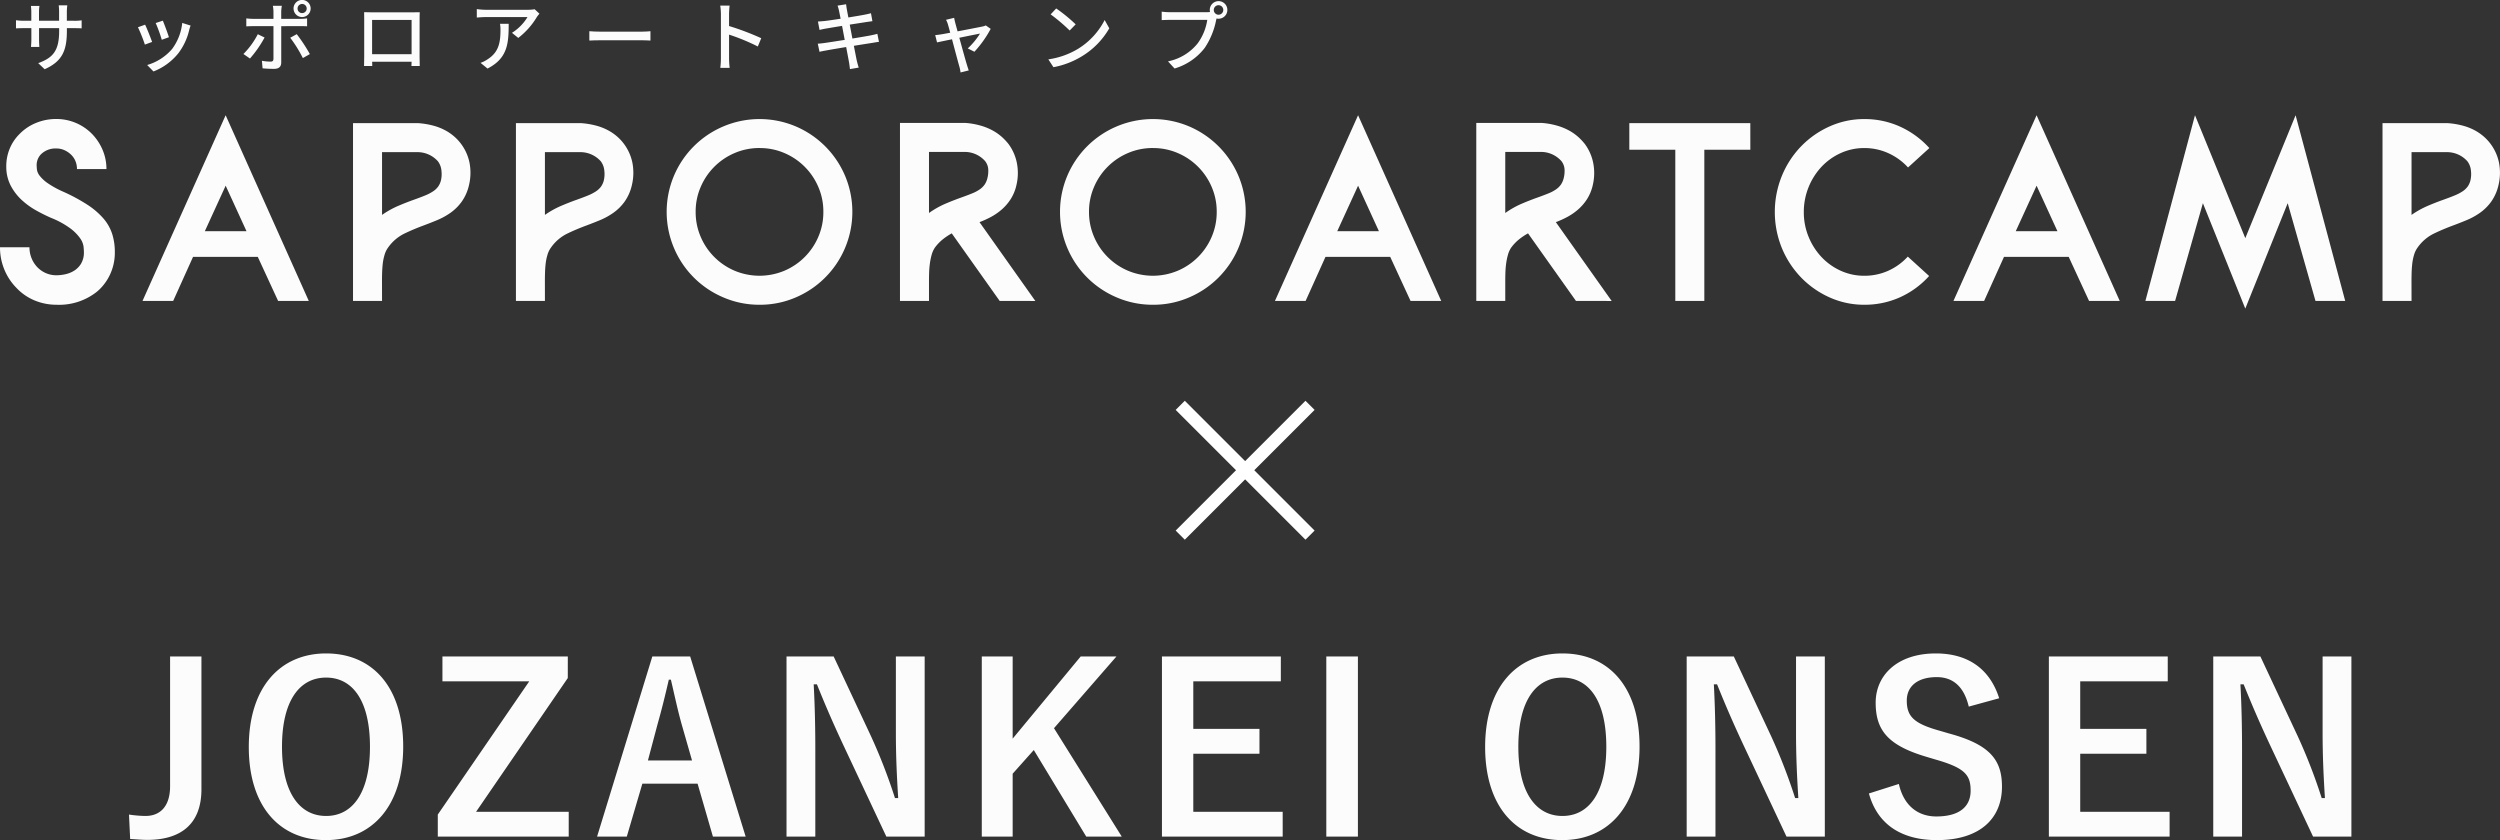 <svg xmlns="http://www.w3.org/2000/svg" width="387.634" height="130.262" viewBox="0 0 387.634 130.262"><rect x="0" y="0" width="387.634" height="130.262" fill="#333333" stroke="none"/><g transform="translate(-489.5 -5336.974)"><path d="M11.916-27.864H7.056V-7.74c0,3.132-1.548,4.608-3.816,4.608A18.715,18.715,0,0,1,.684-3.348L.864.432C1.872.5,2.736.576,3.528.576c4.9,0,8.388-2.2,8.388-7.848Zm19.332-.468c-7.128,0-11.988,5.256-11.988,14.508C19.26-4.608,24.048.612,31.212.612S43.2-4.68,43.2-13.9C43.2-23.148,38.412-28.332,31.248-28.332Zm0,3.744c4.1,0,6.8,3.564,6.8,10.728,0,7.128-2.7,10.728-6.8,10.728s-6.84-3.6-6.84-10.728C24.408-21.024,27.144-24.588,31.248-24.588Zm37.476-3.276H49.284v3.852H62.748L48.564-3.348V.072h20.3V-3.78H54.5l14.22-20.736Zm18.972,0H81.828L73.26.072h4.608L80.28-8.136h8.568L91.224.072H96.3Zm.288,16.128h-6.84l1.512-5.688c.612-2.16,1.116-4.176,1.728-6.84h.324c.612,2.628,1.044,4.68,1.656,6.876Zm36.072-16.128h-4.464v11.736c0,3.744.144,6.8.36,10.224h-.5a85.188,85.188,0,0,0-3.708-9.576l-5.8-12.384h-7.308V.072H107.1V-13.464c0-3.456-.072-6.768-.252-10.08h.5c1.26,3.132,2.376,5.724,4,9.216l6.768,14.4h5.94Zm29.736,0h-5.544L137.7-15.12V-27.864h-4.788V.072H137.7V-9.684l3.276-3.672L149.112.072h5.508L144.108-16.74Zm25.488,0H160.848V.072h18.72V-3.78h-13.86v-9h10.26v-3.852h-10.26v-7.38H179.28Zm11.952,0h-4.9V.072h4.9Zm31.716-.468c-7.128,0-11.988,5.256-11.988,14.508,0,9.216,4.788,14.436,11.952,14.436S234.9-4.68,234.9-13.9C234.9-23.148,230.112-28.332,222.948-28.332Zm0,3.744c4.1,0,6.8,3.564,6.8,10.728,0,7.128-2.7,10.728-6.8,10.728s-6.84-3.6-6.84-10.728C216.108-21.024,218.844-24.588,222.948-24.588Zm40.68-3.276h-4.464v11.736c0,3.744.144,6.8.36,10.224h-.5a85.186,85.186,0,0,0-3.708-9.576l-5.8-12.384h-7.308V.072h4.464V-13.464c0-3.456-.072-6.768-.252-10.08h.5c1.26,3.132,2.376,5.724,4,9.216l6.768,14.4h5.94Zm27.036,6.48c-1.476-4.644-4.932-6.948-9.828-6.948-6.012,0-9.324,3.42-9.324,7.632,0,4.284,1.908,6.624,7.848,8.388l1.44.432c4.572,1.3,5.436,2.412,5.436,4.824s-1.656,4-5.328,4c-2.952,0-5.076-1.8-5.8-5.04l-4.644,1.476C271.8-1.764,275.58.612,281.016.612c6.7,0,10.08-3.384,10.08-8.28,0-4.1-1.8-6.516-8.172-8.244l-1.476-.432c-4.032-1.116-5.112-2.232-5.112-4.68,0-2.232,1.692-3.636,4.644-3.636,2.592,0,4.248,1.548,4.968,4.572Zm26.136-6.48H298.368V.072h18.72V-3.78h-13.86v-9h10.26v-3.852h-10.26v-7.38H316.8Zm28.476,0h-4.464v11.736c0,3.744.144,6.8.36,10.224h-.5a85.189,85.189,0,0,0-3.708-9.576l-5.8-12.384h-7.308V.072h4.464V-13.464c0-3.456-.072-6.768-.252-10.08h.5c1.26,3.132,2.376,5.724,4,9.216l6.768,14.4h5.94Z" transform="translate(508.817 5466.624)" fill="#fcfcfc"/><path d="M309.657,1711.751a8.806,8.806,0,0,1-3.4-.668,8.163,8.163,0,0,1-2.842-1.97,8.814,8.814,0,0,1-1.876-2.88,9.006,9.006,0,0,1-.65-3.4h4.57a4.433,4.433,0,0,0,.334,1.727,4.387,4.387,0,0,0,.892,1.375,4.11,4.11,0,0,0,1.319.911,4.059,4.059,0,0,0,1.653.334,6.583,6.583,0,0,0,1.319-.149,4.331,4.331,0,0,0,1.375-.539,3.312,3.312,0,0,0,1.1-1.1,3.357,3.357,0,0,0,.446-1.82q0-.3-.056-.855a2.924,2.924,0,0,0-.52-1.263,6.932,6.932,0,0,0-1.5-1.523,13.315,13.315,0,0,0-2.972-1.635q-1.115-.482-2.322-1.151a11.755,11.755,0,0,1-2.229-1.6,8.25,8.25,0,0,1-1.709-2.192,6.261,6.261,0,0,1-.725-2.9,7.1,7.1,0,0,1,.483-2.787,6.846,6.846,0,0,1,1.56-2.378,7.514,7.514,0,0,1,2.563-1.727,8.2,8.2,0,0,1,3.158-.613,7.735,7.735,0,0,1,5.5,2.286,8.078,8.078,0,0,1,1.653,2.469,7.473,7.473,0,0,1,.613,3.01h-4.57a3.193,3.193,0,0,0-.241-1.245,2.968,2.968,0,0,0-.687-1,3.634,3.634,0,0,0-1.021-.687,2.99,2.99,0,0,0-1.245-.261,3.194,3.194,0,0,0-2.415.929,2.425,2.425,0,0,0-.632,1.9,3.864,3.864,0,0,0,.056.576,2.092,2.092,0,0,0,.427.854,5.54,5.54,0,0,0,1.189,1.1,14.229,14.229,0,0,0,2.34,1.3,27.763,27.763,0,0,1,3.845,2.062,11.829,11.829,0,0,1,2.489,2.136,6.955,6.955,0,0,1,1.356,2.4,9.2,9.2,0,0,1,.409,2.805,7.97,7.97,0,0,1-.984,3.956,7.937,7.937,0,0,1-.929,1.337,6.845,6.845,0,0,1-.984.947A9.411,9.411,0,0,1,309.657,1711.751Z" transform="translate(188.611 3672.476)" fill="#fcfcfc"/><path d="M378.834,1703.3H368.8l-3.083,6.836h-4.755l12.891-28.792,12.891,28.792h-4.755Zm-1.746-3.974-3.232-7.059-3.232,7.059Z" transform="translate(150.634 3673.499)" fill="#fcfcfc"/><path d="M454.207,1712.243h-4.5v-27.566h10.105a12.408,12.408,0,0,1,2.489.427,8.534,8.534,0,0,1,1.876.78,7.627,7.627,0,0,1,1.375,1,7.317,7.317,0,0,1,2.229,3.993,8.212,8.212,0,0,1-.093,3.418,7.157,7.157,0,0,1-1.133,2.563,7.448,7.448,0,0,1-1.746,1.728,10.814,10.814,0,0,1-2.062,1.132q-1.078.447-2.081.818-1.6.593-3.028,1.281a6.687,6.687,0,0,0-2.508,2.173,3.574,3.574,0,0,0-.539,1.133,7.731,7.731,0,0,0-.279,1.393q-.074.707-.093,1.393c-.013.459-.019.836-.019,1.134Zm0-23.071v9.733a13.969,13.969,0,0,1,2.489-1.393q1.263-.538,2.415-.948,1.039-.37,1.765-.668a7.063,7.063,0,0,0,1.226-.632,3.1,3.1,0,0,0,.8-.743,2.885,2.885,0,0,0,.446-1,4.285,4.285,0,0,0,.074-1.429,2.826,2.826,0,0,0-.557-1.506,4.234,4.234,0,0,0-3.269-1.411Z" transform="translate(94.53 3671.391)" fill="#fcfcfc"/><path d="M522.866,1712.243h-4.495v-27.566h10.1a12.4,12.4,0,0,1,2.489.427,8.529,8.529,0,0,1,1.877.78,7.637,7.637,0,0,1,1.375,1,7.319,7.319,0,0,1,2.229,3.993,8.214,8.214,0,0,1-.093,3.418,7.154,7.154,0,0,1-1.133,2.563,7.446,7.446,0,0,1-1.746,1.728,10.814,10.814,0,0,1-2.062,1.132q-1.078.447-2.08.818-1.6.593-3.028,1.281a6.683,6.683,0,0,0-2.507,2.173,3.56,3.56,0,0,0-.539,1.133,7.724,7.724,0,0,0-.279,1.393q-.075.707-.093,1.393c-.013.459-.019.836-.019,1.134Zm0-23.071v9.733a13.968,13.968,0,0,1,2.489-1.393q1.263-.538,2.415-.948,1.04-.37,1.765-.668a7.043,7.043,0,0,0,1.226-.632,3.1,3.1,0,0,0,.8-.743,2.889,2.889,0,0,0,.445-1,4.287,4.287,0,0,0,.075-1.429,2.832,2.832,0,0,0-.557-1.506,4.236,4.236,0,0,0-3.27-1.411Z" transform="translate(51.126 3671.391)" fill="#fcfcfc"/><path d="M596.323,1711.751a14.05,14.05,0,0,1-5.609-1.133,14.356,14.356,0,0,1-7.672-7.672,14.405,14.405,0,0,1,0-11.2,14.4,14.4,0,0,1,7.672-7.653,14.4,14.4,0,0,1,11.2,0,14.455,14.455,0,0,1,7.653,7.653,14.4,14.4,0,0,1,0,11.2,14.408,14.408,0,0,1-7.653,7.672A13.923,13.923,0,0,1,596.323,1711.751Zm0-24.3a9.648,9.648,0,0,0-3.882.78,9.928,9.928,0,0,0-5.257,5.257,9.573,9.573,0,0,0-.78,3.845,9.67,9.67,0,0,0,.78,3.883,9.927,9.927,0,0,0,5.257,5.257,9.97,9.97,0,0,0,7.727,0,9.927,9.927,0,0,0,5.257-5.257,9.66,9.66,0,0,0,.78-3.883,9.563,9.563,0,0,0-.78-3.845,9.929,9.929,0,0,0-5.257-5.257A9.559,9.559,0,0,0,596.323,1687.455Z" transform="translate(10.96 3672.476)" fill="#fcfcfc"/><path d="M695.717,1712.178l-7.43-10.476a9.721,9.721,0,0,0-1.393.929,6.927,6.927,0,0,0-1.207,1.262,3.808,3.808,0,0,0-.52,1.152,9.8,9.8,0,0,0-.279,1.393,14.115,14.115,0,0,0-.111,1.412q-.019.687-.018,1.134v3.194h-4.5v-27.6H690.4a11.691,11.691,0,0,1,2.471.447,9.017,9.017,0,0,1,1.894.8,7.64,7.64,0,0,1,1.375,1,8.831,8.831,0,0,1,.947,1.021,7.325,7.325,0,0,1,1.3,2.954,8.08,8.08,0,0,1-.075,3.437,6.751,6.751,0,0,1-.91,2.192,7.618,7.618,0,0,1-1.393,1.6,9.04,9.04,0,0,1-1.653,1.134,14.939,14.939,0,0,1-1.765.8l8.657,12.222Zm-10.96-13.634a13.818,13.818,0,0,1,2.526-1.43q1.263-.538,2.415-.947,1.04-.371,1.764-.668a5.884,5.884,0,0,0,1.189-.632,3.024,3.024,0,0,0,.743-.743,3.1,3.1,0,0,0,.427-1,4.564,4.564,0,0,0,.13-1.282,2.3,2.3,0,0,0-.5-1.356,4.236,4.236,0,0,0-3.269-1.412h-5.424v9.474Z" transform="translate(-51.215 3671.456)" fill="#fcfcfc"/><path d="M762.133,1711.751a14.053,14.053,0,0,1-5.61-1.133,14.364,14.364,0,0,1-7.672-7.672,14.409,14.409,0,0,1,0-11.2,14.41,14.41,0,0,1,7.672-7.653,14.4,14.4,0,0,1,11.2,0,14.456,14.456,0,0,1,7.653,7.653,14.405,14.405,0,0,1,0,11.2,14.409,14.409,0,0,1-7.653,7.672A13.924,13.924,0,0,1,762.133,1711.751Zm0-24.3a9.646,9.646,0,0,0-3.882.78,9.925,9.925,0,0,0-5.257,5.257,9.572,9.572,0,0,0-.781,3.845,9.669,9.669,0,0,0,.781,3.883,9.924,9.924,0,0,0,5.257,5.257,9.969,9.969,0,0,0,7.727,0,9.927,9.927,0,0,0,5.257-5.257,9.668,9.668,0,0,0,.78-3.883,9.572,9.572,0,0,0-.78-3.845,9.929,9.929,0,0,0-5.257-5.257A9.559,9.559,0,0,0,762.133,1687.455Z" transform="translate(-93.859 3672.476)" fill="#fcfcfc"/><path d="M856.184,1703.3H846.153l-3.084,6.836h-4.755l12.891-28.792,12.892,28.792h-4.755Zm-1.747-3.974-3.232-7.059-3.232,7.059Z" transform="translate(-151.13 3673.499)" fill="#fcfcfc"/><path d="M938.64,1712.178l-7.43-10.476a9.734,9.734,0,0,0-1.393.929,6.91,6.91,0,0,0-1.207,1.262,3.783,3.783,0,0,0-.521,1.152,9.745,9.745,0,0,0-.279,1.393,13.972,13.972,0,0,0-.111,1.412q-.019.687-.019,1.134v3.194h-4.495v-27.6h10.143a11.685,11.685,0,0,1,2.47.447,9.028,9.028,0,0,1,1.9.8,7.643,7.643,0,0,1,1.374,1,8.769,8.769,0,0,1,.947,1.021,7.324,7.324,0,0,1,1.3,2.954,8.075,8.075,0,0,1-.074,3.437,6.776,6.776,0,0,1-.911,2.192,7.6,7.6,0,0,1-1.393,1.6,9.026,9.026,0,0,1-1.653,1.134,14.915,14.915,0,0,1-1.765.8l8.656,12.222Zm-10.96-13.634a13.814,13.814,0,0,1,2.526-1.43q1.263-.538,2.415-.947,1.04-.371,1.765-.668a5.9,5.9,0,0,0,1.189-.632,3.043,3.043,0,0,0,.744-.743,3.127,3.127,0,0,0,.427-1,4.564,4.564,0,0,0,.13-1.282,2.3,2.3,0,0,0-.5-1.356,4.234,4.234,0,0,0-3.269-1.412H927.68v9.474Z" transform="translate(-204.783 3671.456)" fill="#fcfcfc"/><path d="M1006.464,1688.8H999.33v23.443h-4.5V1688.8H987.7v-4.123h18.761Z" transform="translate(-245.568 3671.391)" fill="#fcfcfc"/><path d="M1062.922,1711.751a13,13,0,0,1-5.387-1.133,14.2,14.2,0,0,1-4.421-3.083,14.552,14.552,0,0,1-2.991-4.57,14.858,14.858,0,0,1,0-11.2,14.5,14.5,0,0,1,2.991-4.588,14.207,14.207,0,0,1,4.421-3.083,13,13,0,0,1,5.387-1.134,13.3,13.3,0,0,1,5.479,1.151,13.8,13.8,0,0,1,4.588,3.344l-3.306,3.009a9.346,9.346,0,0,0-3.083-2.229,8.912,8.912,0,0,0-3.678-.78,8.729,8.729,0,0,0-3.677.78,9.411,9.411,0,0,0-2.972,2.118,10.274,10.274,0,0,0-2.75,7.021,9.967,9.967,0,0,0,.744,3.846,10.163,10.163,0,0,0,2.006,3.139,9.428,9.428,0,0,0,2.972,2.118,8.751,8.751,0,0,0,3.677.779,8.966,8.966,0,0,0,3.66-.762,9.162,9.162,0,0,0,3.064-2.21l3.307,3.009a13.619,13.619,0,0,1-4.57,3.325A13.345,13.345,0,0,1,1062.922,1711.751Z" transform="translate(-284.336 3672.476)" fill="#fcfcfc"/><path d="M1142.2,1703.3h-10.03l-3.083,6.836h-4.756l12.892-28.792,12.891,28.792h-4.755Zm-1.745-3.974-3.233-7.059-3.232,7.059Z" transform="translate(-331.942 3673.499)" fill="#fcfcfc"/><path d="M1214.151,1694.978l-4.309,15.157h-4.607l7.691-28.792,7.8,19.059,7.8-19.059,7.69,28.792h-4.608l-4.309-15.157-6.576,16.346Z" transform="translate(-383.084 3673.499)" fill="#fcfcfc"/><path d="M1309.7,1712.243h-4.5v-27.566h10.106a12.4,12.4,0,0,1,2.488.427,8.55,8.55,0,0,1,1.877.78,7.663,7.663,0,0,1,1.374,1,7.336,7.336,0,0,1,2.229,3.993,8.22,8.22,0,0,1-.093,3.418,7.154,7.154,0,0,1-1.133,2.563,7.443,7.443,0,0,1-1.747,1.728,10.819,10.819,0,0,1-2.061,1.132q-1.078.447-2.081.818-1.6.593-3.028,1.281a6.686,6.686,0,0,0-2.508,2.173,3.589,3.589,0,0,0-.539,1.133,7.7,7.7,0,0,0-.278,1.393q-.076.707-.094,1.393c-.012.459-.018.836-.018,1.134Zm0-23.071v9.733a13.927,13.927,0,0,1,2.489-1.393q1.262-.538,2.416-.948,1.04-.37,1.764-.668a7.082,7.082,0,0,0,1.226-.632,3.115,3.115,0,0,0,.8-.743,2.881,2.881,0,0,0,.445-1,4.31,4.31,0,0,0,.075-1.429,2.837,2.837,0,0,0-.558-1.506,4.235,4.235,0,0,0-3.27-1.411Z" transform="translate(-446.282 3671.391)" fill="#fcfcfc"/><path d="M316.623,1644.532a6.793,6.793,0,0,0,1.18-.07v1.25c-.189-.023-.613-.034-1.168-.034h-1.121v.4c0,3.044-.684,4.731-3.445,5.969l-1-.943c2.206-.814,3.245-1.829,3.245-4.956v-.471H311.2v1.769c0,.484.035.98.047,1.145h-1.3c.012-.165.059-.661.059-1.145v-1.769h-1.156c-.554,0-1.038.023-1.227.034v-1.262a9.385,9.385,0,0,0,1.227.083H310v-1.357c0-.413-.047-.791-.059-.943h1.321a6.323,6.323,0,0,0-.071.943v1.357h3.115v-1.369a8.115,8.115,0,0,0-.059-1.025h1.333a7.691,7.691,0,0,0-.071,1.025v1.369Z" transform="translate(184.356 3695.662)" fill="#fcfcfc"/><path d="M348.287,1650.278l-1.121.413a24.077,24.077,0,0,0-1.074-2.69l1.109-.4C347.472,1648.142,348.062,1649.641,348.287,1650.278Zm5.97-2.537a6.624,6.624,0,0,0-.224.708,9.492,9.492,0,0,1-1.652,3.552,9.235,9.235,0,0,1-3.882,2.855l-.979-1a8.036,8.036,0,0,0,3.87-2.489,8.2,8.2,0,0,0,1.569-4.035Zm-3.363,1.805-1.109.4a21.577,21.577,0,0,0-.944-2.6l1.109-.366C350.163,1647.482,350.741,1649.026,350.894,1649.546Z" transform="translate(164.798 3693.198)" fill="#fcfcfc"/><path d="M382.636,1646.275a17.6,17.6,0,0,1-2.265,3.256l-1.015-.7a12.234,12.234,0,0,0,2.23-3.068Zm2.584-1.758v5.617c0,.637-.33,1-1.1,1a17.939,17.939,0,0,1-1.793-.082l-.106-1.169a8.076,8.076,0,0,0,1.345.13c.307,0,.437-.119.448-.437v-5.062h-3.15c-.366,0-.743.012-1.062.035v-1.239a9.67,9.67,0,0,0,1.05.071h3.162v-1.1a5.153,5.153,0,0,0-.094-.92h1.392a6.318,6.318,0,0,0-.095.932v1.086h2.962a7.827,7.827,0,0,0,1.05-.071v1.227c-.342-.024-.743-.024-1.038-.024Zm2.407,1.239a25.407,25.407,0,0,1,2.03,3.09l-1.085.615a20.419,20.419,0,0,0-1.959-3.151Zm-.5-3.976a1.327,1.327,0,1,1,1.322,1.322A1.319,1.319,0,0,1,387.131,1641.779Zm.625,0a.693.693,0,0,0,.7.708.708.708,0,1,0-.7-.708Z" transform="translate(147.887 3696.516)" fill="#fcfcfc"/><path d="M426.009,1651.118c0,.414.024,1.427.024,1.522h-1.286c.012-.059.012-.331.024-.662h-6.112c0,.32,0,.6.012.662H417.4c0-.107.024-1.05.024-1.522v-5.793c0-.307,0-.708-.012-1.027.46.023.838.023,1.133.023h6.407c.271,0,.7,0,1.085-.012-.024.319-.024.684-.024,1.015Zm-7.362-5.617v5.31h6.124v-5.31Z" transform="translate(128.548 3694.564)" fill="#fcfcfc"/><path d="M462.675,1644.033c-.106.13-.3.354-.39.5a11.686,11.686,0,0,1-2.891,3.257l-.979-.791a7.335,7.335,0,0,0,2.407-2.441h-6.477c-.46,0-.873.035-1.381.07v-1.31a10.455,10.455,0,0,0,1.381.107h6.6a6.246,6.246,0,0,0,.991-.082Zm-4.767,1.569c0,3.08-.177,5.344-3.28,6.938l-1.085-.885a4.467,4.467,0,0,0,1.133-.579c1.687-1.085,1.958-2.571,1.958-4.529a5.225,5.225,0,0,0-.071-.944Z" transform="translate(110.466 3695.065)" fill="#fcfcfc"/><path d="M488.46,1650.3c.378.035,1.109.071,1.746.071h6.407c.578,0,1.038-.047,1.321-.071v1.45c-.26-.011-.791-.046-1.31-.046h-6.418c-.661,0-1.357.022-1.746.046Z" transform="translate(92.42 3691.513)" fill="#fcfcfc"/><path d="M535.568,1648.571a31.329,31.329,0,0,0-4.459-1.841v3.645a13.732,13.732,0,0,0,.094,1.51h-1.452a12.289,12.289,0,0,0,.094-1.51v-6.819a8.542,8.542,0,0,0-.106-1.322h1.451c-.036.389-.082.909-.082,1.322v1.84a40.728,40.728,0,0,1,4.99,1.889Z" transform="translate(71.434 3695.613)" fill="#fcfcfc"/><path d="M569.994,1647.63c-.271.024-.7.107-1.144.178-.614.094-1.652.258-2.749.436.213,1.062.377,1.948.449,2.266.082.341.188.755.307,1.109l-1.357.236c-.059-.413-.094-.791-.165-1.145-.047-.295-.224-1.18-.425-2.277-1.286.212-2.478.412-3.032.519-.484.083-.838.154-1.1.224l-.271-1.263c.295-.011.79-.07,1.121-.118.578-.082,1.782-.271,3.056-.472l-.413-2.171c-1.086.177-2.065.343-2.478.413s-.708.141-1.014.214l-.248-1.3c.33-.023.661-.046,1.027-.082.437-.047,1.416-.189,2.489-.354-.118-.589-.2-1.015-.236-1.18a6.771,6.771,0,0,0-.236-.849l1.321-.213c.035.224.071.591.13.849.023.142.106.59.224,1.2,1.074-.176,2.077-.343,2.537-.436.366-.071.731-.154.968-.224l.224,1.239c-.212.023-.613.082-.944.129-.52.084-1.51.236-2.573.4l.413,2.159c1.144-.19,2.194-.366,2.76-.473.449-.094.838-.177,1.109-.259Z" transform="translate(55.792 3695.833)" fill="#fcfcfc"/><path d="M602.59,1650.817a11.129,11.129,0,0,0,1.9-2.3c-.283.06-1.723.343-3.209.65.46,1.664,1,3.634,1.18,4.188.059.212.2.649.284.873l-1.274.319a5.626,5.626,0,0,0-.189-.932c-.165-.579-.7-2.561-1.133-4.212-1.062.212-1.994.412-2.324.483l-.283-1.133c.342-.023.649-.07,1.026-.13.165-.022.661-.118,1.3-.236-.142-.554-.271-1-.342-1.251a3.492,3.492,0,0,0-.307-.754l1.262-.307c.035.237.106.519.177.814l.354,1.286c1.593-.307,3.446-.661,3.87-.755a2.132,2.132,0,0,0,.508-.165l.755.531a17.16,17.16,0,0,1-2.524,3.552Z" transform="translate(36.965 3693.662)" fill="#fcfcfc"/><path d="M637.865,1649.363a11.232,11.232,0,0,0,4.094-4.447l.719,1.285a12.159,12.159,0,0,1-4.141,4.272,13.036,13.036,0,0,1-4.519,1.757l-.791-1.214A12.273,12.273,0,0,0,637.865,1649.363Zm-.4-3.776-.932.956a26.776,26.776,0,0,0-2.95-2.5l.861-.921A23.858,23.858,0,0,1,637.464,1645.588Z" transform="translate(18.822 3695.162)" fill="#fcfcfc"/><path d="M675.961,1642.541a3.689,3.689,0,0,0,.5-.024,1.478,1.478,0,0,1-.035-.318,1.363,1.363,0,1,1,1.357,1.357,1.276,1.276,0,0,1-.307-.035l-.059.223a11.8,11.8,0,0,1-1.77,4.331,9.174,9.174,0,0,1-4.684,3.2l-1.015-1.108a7.846,7.846,0,0,0,4.614-2.809,8.251,8.251,0,0,0,1.475-3.622h-5.793c-.507,0-.979.024-1.274.035v-1.309a10.558,10.558,0,0,0,1.274.083Zm2.56-.342a.737.737,0,0,0-1.475,0,.737.737,0,0,0,1.475,0Z" transform="translate(0.655 3696.32)" fill="#fcfcfc"/><path d="M-3448.364,3582.8l20.127,20.127" transform="translate(4120.864 1817.022)" fill="none" stroke="#fff" stroke-width="2"/><path d="M-3428.237,3582.8l-20.127,20.127" transform="translate(4120.864 1817.022)" fill="none" stroke="#fff" stroke-width="2"/></g></svg>